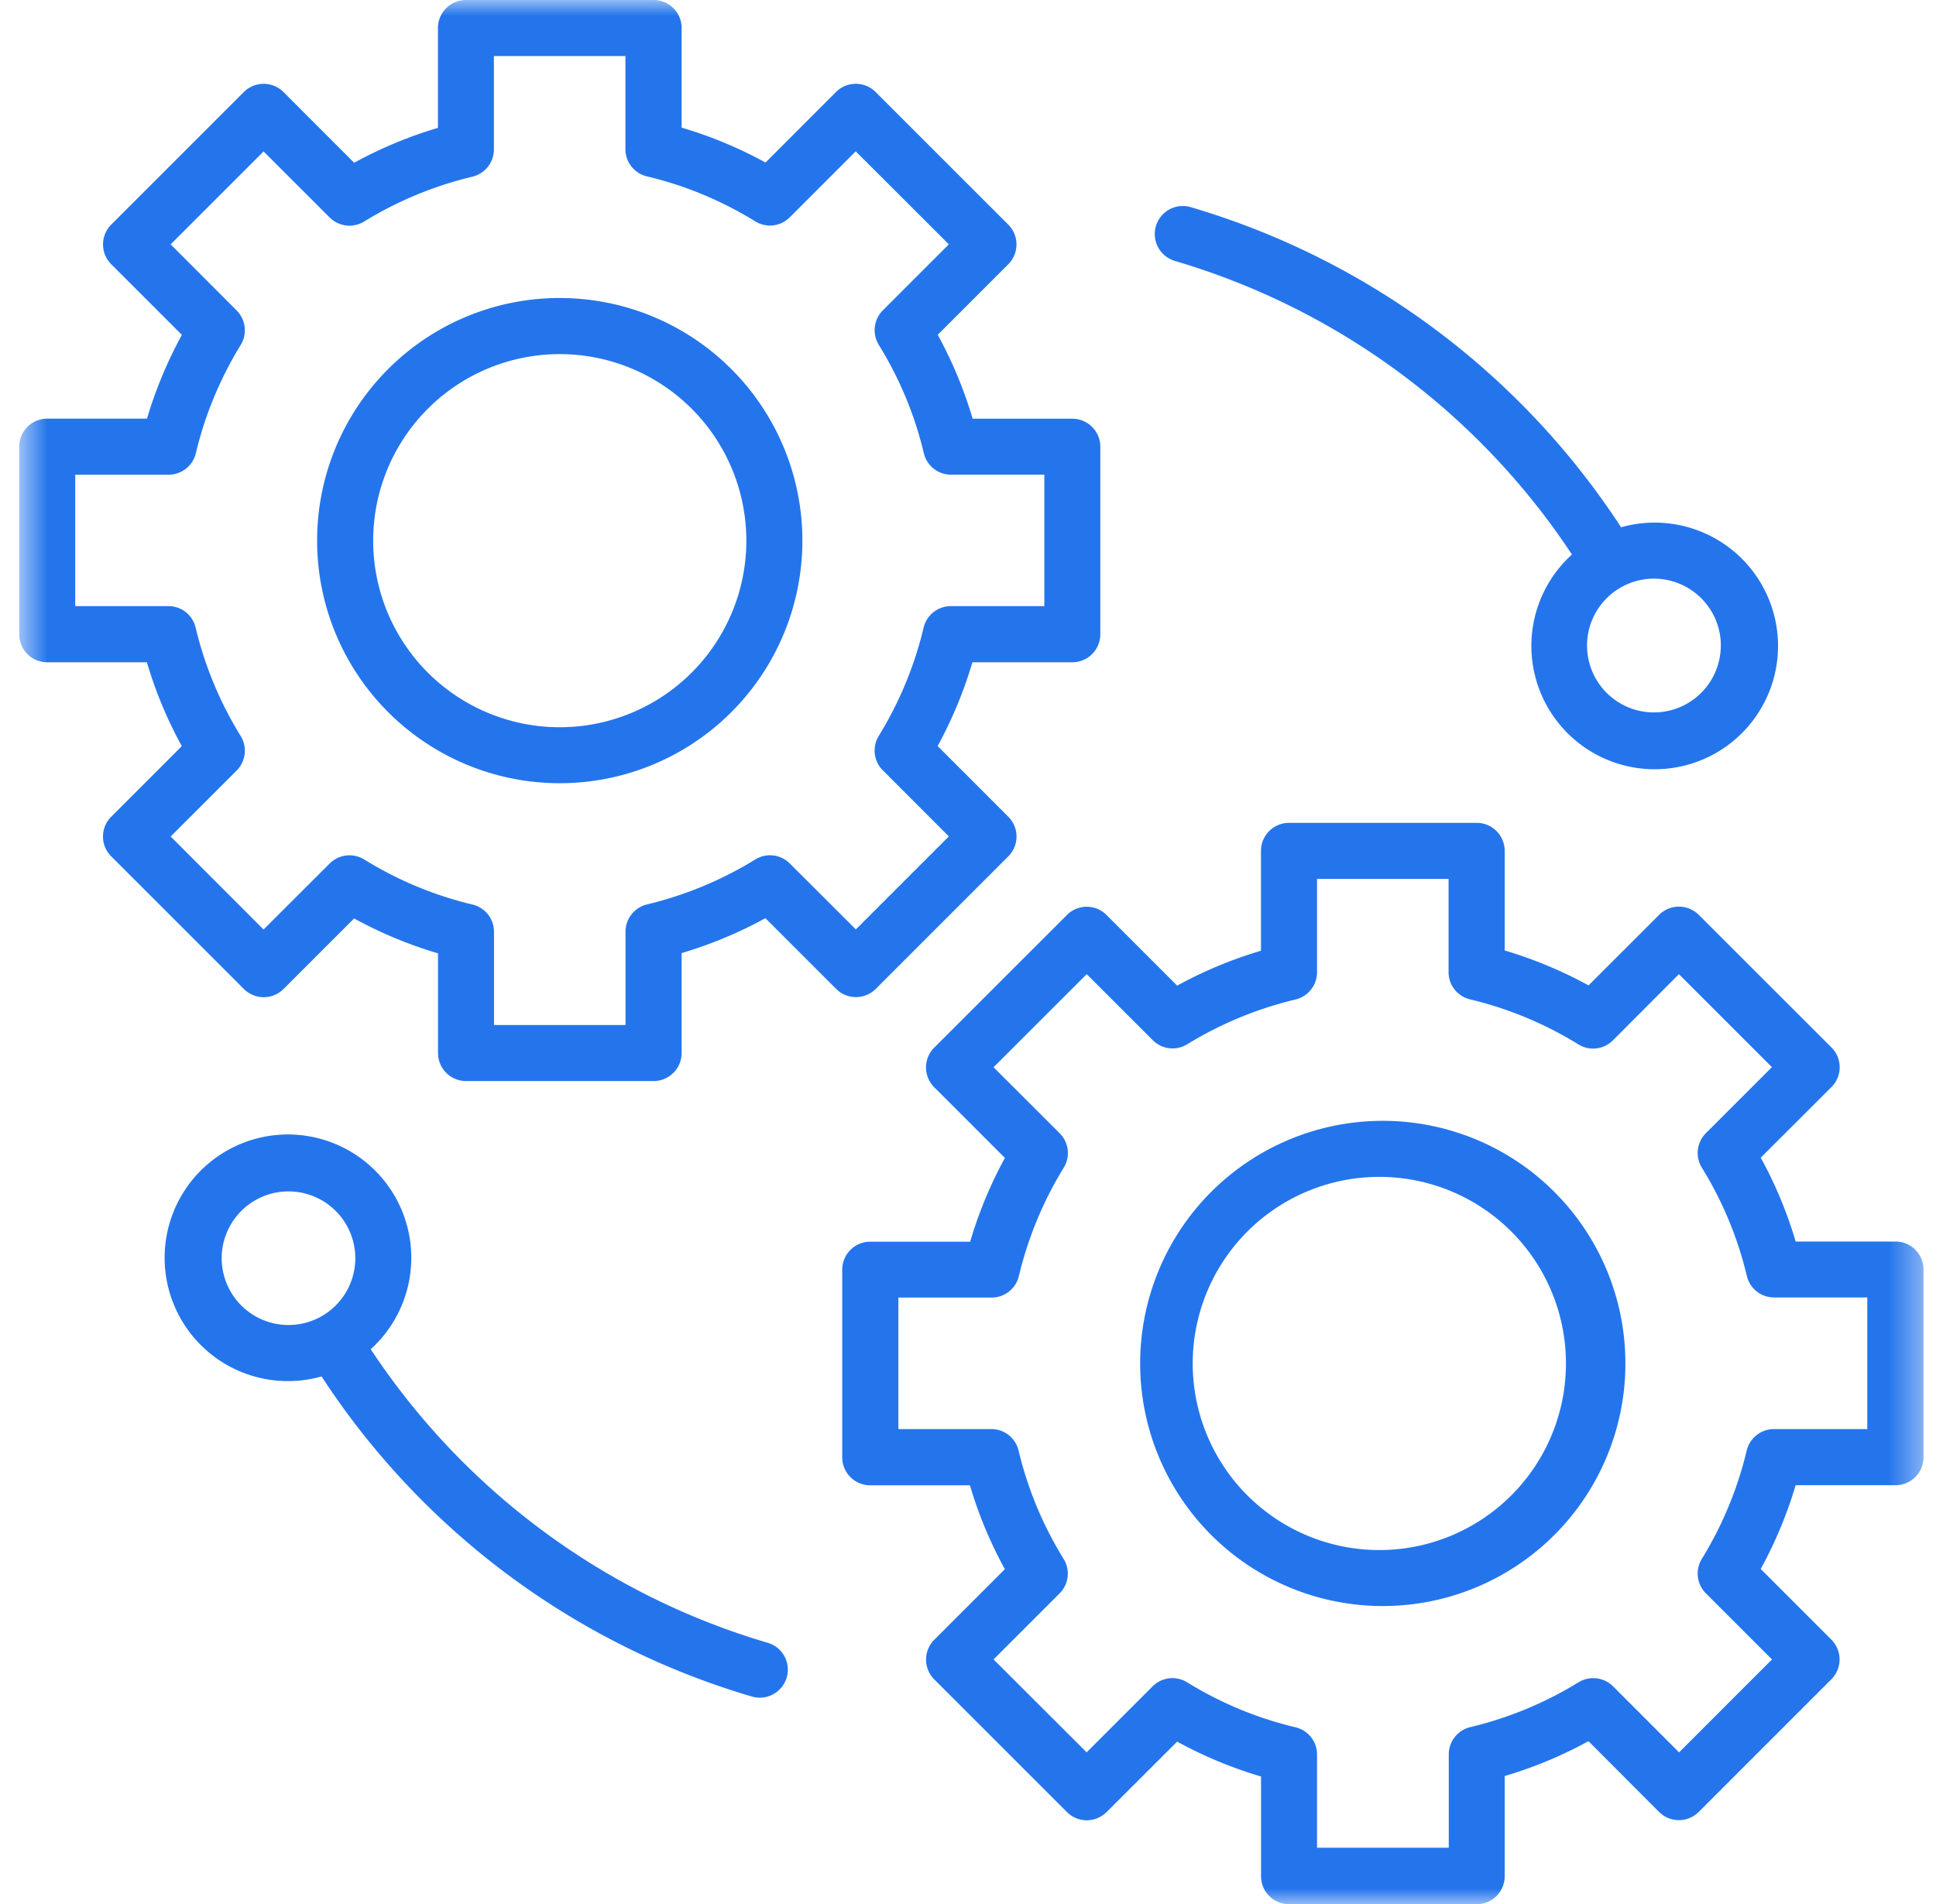 <svg xmlns="http://www.w3.org/2000/svg" width="61" height="60" fill="none"><mask id="a" width="61" height="60" x="0" y="0" maskUnits="userSpaceOnUse" style="mask-type:luminance"><path fill="#fff" d="M60.604 0h-60v60h60z"/></mask><g fill="#2475EC" mask="url(#a)"><path d="m27.59 31.166 4.18-4.18a.883.883 0 0 0 0-1.249l-2.226-2.227c.457-.839.824-1.724 1.095-2.64h3.146a.883.883 0 0 0 .884-.883v-5.91a.883.883 0 0 0-.883-.883h-3.14c-.271-.918-.64-1.804-1.1-2.643l2.223-2.224a.884.884 0 0 0 0-1.249L27.59 2.9a.883.883 0 0 0-1.25 0L24.12 5.122a13.3 13.3 0 0 0-2.643-1.1V.883A.883.883 0 0 0 20.593 0h-5.911a.883.883 0 0 0-.883.883v3.146c-.917.272-1.802.64-2.64 1.1L8.932 2.9a.883.883 0 0 0-1.249 0L3.505 7.078a.883.883 0 0 0 0 1.249l2.226 2.226a13.5 13.5 0 0 0-1.1 2.64H1.488a.883.883 0 0 0-.883.883v5.911a.883.883 0 0 0 .883.883h3.14c.271.918.64 1.804 1.1 2.643l-2.223 2.224a.88.88 0 0 0 0 1.249l4.18 4.18a.884.884 0 0 0 1.248 0l2.225-2.224c.838.46 1.725.829 2.643 1.1v3.141a.883.883 0 0 0 .883.883h5.91a.883.883 0 0 0 .883-.883v-3.149c.917-.272 1.802-.64 2.64-1.1l2.227 2.227a.883.883 0 0 0 1.246.005m-2.704-3.955a.88.88 0 0 0-1.087-.128 11.7 11.7 0 0 1-3.411 1.417.884.884 0 0 0-.679.858V32.3h-4.144v-2.938a.88.88 0 0 0-.68-.858 11.6 11.6 0 0 1-3.408-1.419.884.884 0 0 0-1.09.127l-2.082 2.079-2.928-2.931 2.08-2.08a.884.884 0 0 0 .126-1.088 11.6 11.6 0 0 1-1.418-3.411.88.88 0 0 0-.86-.681H2.371v-4.141h2.942a.884.884 0 0 0 .858-.678 11.7 11.7 0 0 1 1.413-3.41.885.885 0 0 0-.128-1.088L5.377 7.7l2.928-2.928 2.082 2.081a.884.884 0 0 0 1.086.128 11.7 11.7 0 0 1 3.411-1.413.884.884 0 0 0 .678-.858V1.766h4.144V4.7a.88.88 0 0 0 .678.858c1.206.287 2.357.766 3.412 1.417a.88.88 0 0 0 1.088-.127l2.078-2.079L29.897 7.7l-2.08 2.08a.885.885 0 0 0-.127 1.089 11.6 11.6 0 0 1 1.418 3.41.88.88 0 0 0 .857.679h2.94V19.1H29.96a.884.884 0 0 0-.858.678 11.7 11.7 0 0 1-1.413 3.411.88.88 0 0 0 .128 1.087l2.08 2.082-2.93 2.93z"/><path d="M17.637 9.39a7.645 7.645 0 1 0 0 15.291 7.645 7.645 0 0 0 0-15.29m0 13.526a5.879 5.879 0 1 1 0-11.758 5.879 5.879 0 0 1 0 11.758M59.718 39.124h-3.14a13.3 13.3 0 0 0-1.1-2.643l2.227-2.224a.88.88 0 0 0 0-1.25l-4.18-4.178a.883.883 0 0 0-1.249 0l-2.224 2.223a13.4 13.4 0 0 0-2.642-1.1v-3.14a.883.883 0 0 0-.883-.882h-5.913a.883.883 0 0 0-.883.883v3.147c-.916.271-1.802.64-2.64 1.1l-2.226-2.226a.88.88 0 0 0-1.249 0l-4.18 4.179a.883.883 0 0 0 0 1.249l2.227 2.227a13.4 13.4 0 0 0-1.095 2.64H27.42a.883.883 0 0 0-.883.883v5.91a.883.883 0 0 0 .883.884h3.141c.27.918.64 1.804 1.1 2.643l-2.224 2.224a.884.884 0 0 0 0 1.249l4.18 4.18a.883.883 0 0 0 1.25 0l2.223-2.22c.84.46 1.725.829 2.643 1.1v3.14a.883.883 0 0 0 .883.884h5.911a.88.88 0 0 0 .883-.883v-3.155c.917-.272 1.802-.64 2.64-1.1l2.224 2.23a.884.884 0 0 0 1.25 0l4.18-4.18a.884.884 0 0 0 0-1.248l-2.227-2.227c.46-.839.828-1.724 1.1-2.64h3.147a.883.883 0 0 0 .883-.883v-5.913a.883.883 0 0 0-.883-.883zm-.883 5.91h-2.942a.884.884 0 0 0-.858.679 11.7 11.7 0 0 1-1.413 3.41.884.884 0 0 0 .128 1.088l2.082 2.082-2.927 2.929-2.08-2.081a.885.885 0 0 0-1.088-.128 11.7 11.7 0 0 1-3.41 1.413.884.884 0 0 0-.679.858v2.942h-4.15v-2.937a.88.88 0 0 0-.68-.858 11.6 11.6 0 0 1-3.413-1.417.88.88 0 0 0-1.088.127l-2.079 2.079-2.933-2.928 2.08-2.08a.88.88 0 0 0 .126-1.09 11.6 11.6 0 0 1-1.417-3.41.88.88 0 0 0-.858-.678h-2.93V40.89h2.94a.884.884 0 0 0 .857-.678 11.7 11.7 0 0 1 1.413-3.414.88.88 0 0 0-.128-1.087l-2.083-2.08 2.935-2.933 2.081 2.08a.88.88 0 0 0 1.087.129 11.7 11.7 0 0 1 3.411-1.41.884.884 0 0 0 .678-.857v-2.942h4.145v2.937a.88.88 0 0 0 .68.858c1.204.288 2.355.766 3.41 1.418a.88.88 0 0 0 1.088-.127l2.08-2.086 2.93 2.93-2.08 2.08a.884.884 0 0 0-.127 1.089 11.6 11.6 0 0 1 1.417 3.41.88.88 0 0 0 .858.679h2.937z"/><path d="M43.569 35.32a7.645 7.645 0 1 0 0 15.29 7.645 7.645 0 0 0 0-15.29m0 13.525a5.88 5.88 0 1 1 0-11.758 5.88 5.88 0 0 1 0 11.758M37.019 8.223a22.66 22.66 0 0 1 12.51 9.251 3.886 3.886 0 1 0 1.549-.858 24.42 24.42 0 0 0-13.56-10.088.883.883 0 1 0-.5 1.694zm17.2 12.12a2.105 2.105 0 1 1-4.214 0 2.105 2.105 0 0 1 4.216 0zM24.188 51.768a22.66 22.66 0 0 1-12.507-9.251 3.886 3.886 0 1 0-1.549.858A24.42 24.42 0 0 0 23.69 53.462a.88.88 0 0 0 .828-.18.882.882 0 0 0-.329-1.514M6.985 39.648a2.105 2.105 0 1 1 4.21.002 2.105 2.105 0 0 1-4.21-.002"/></g></svg>